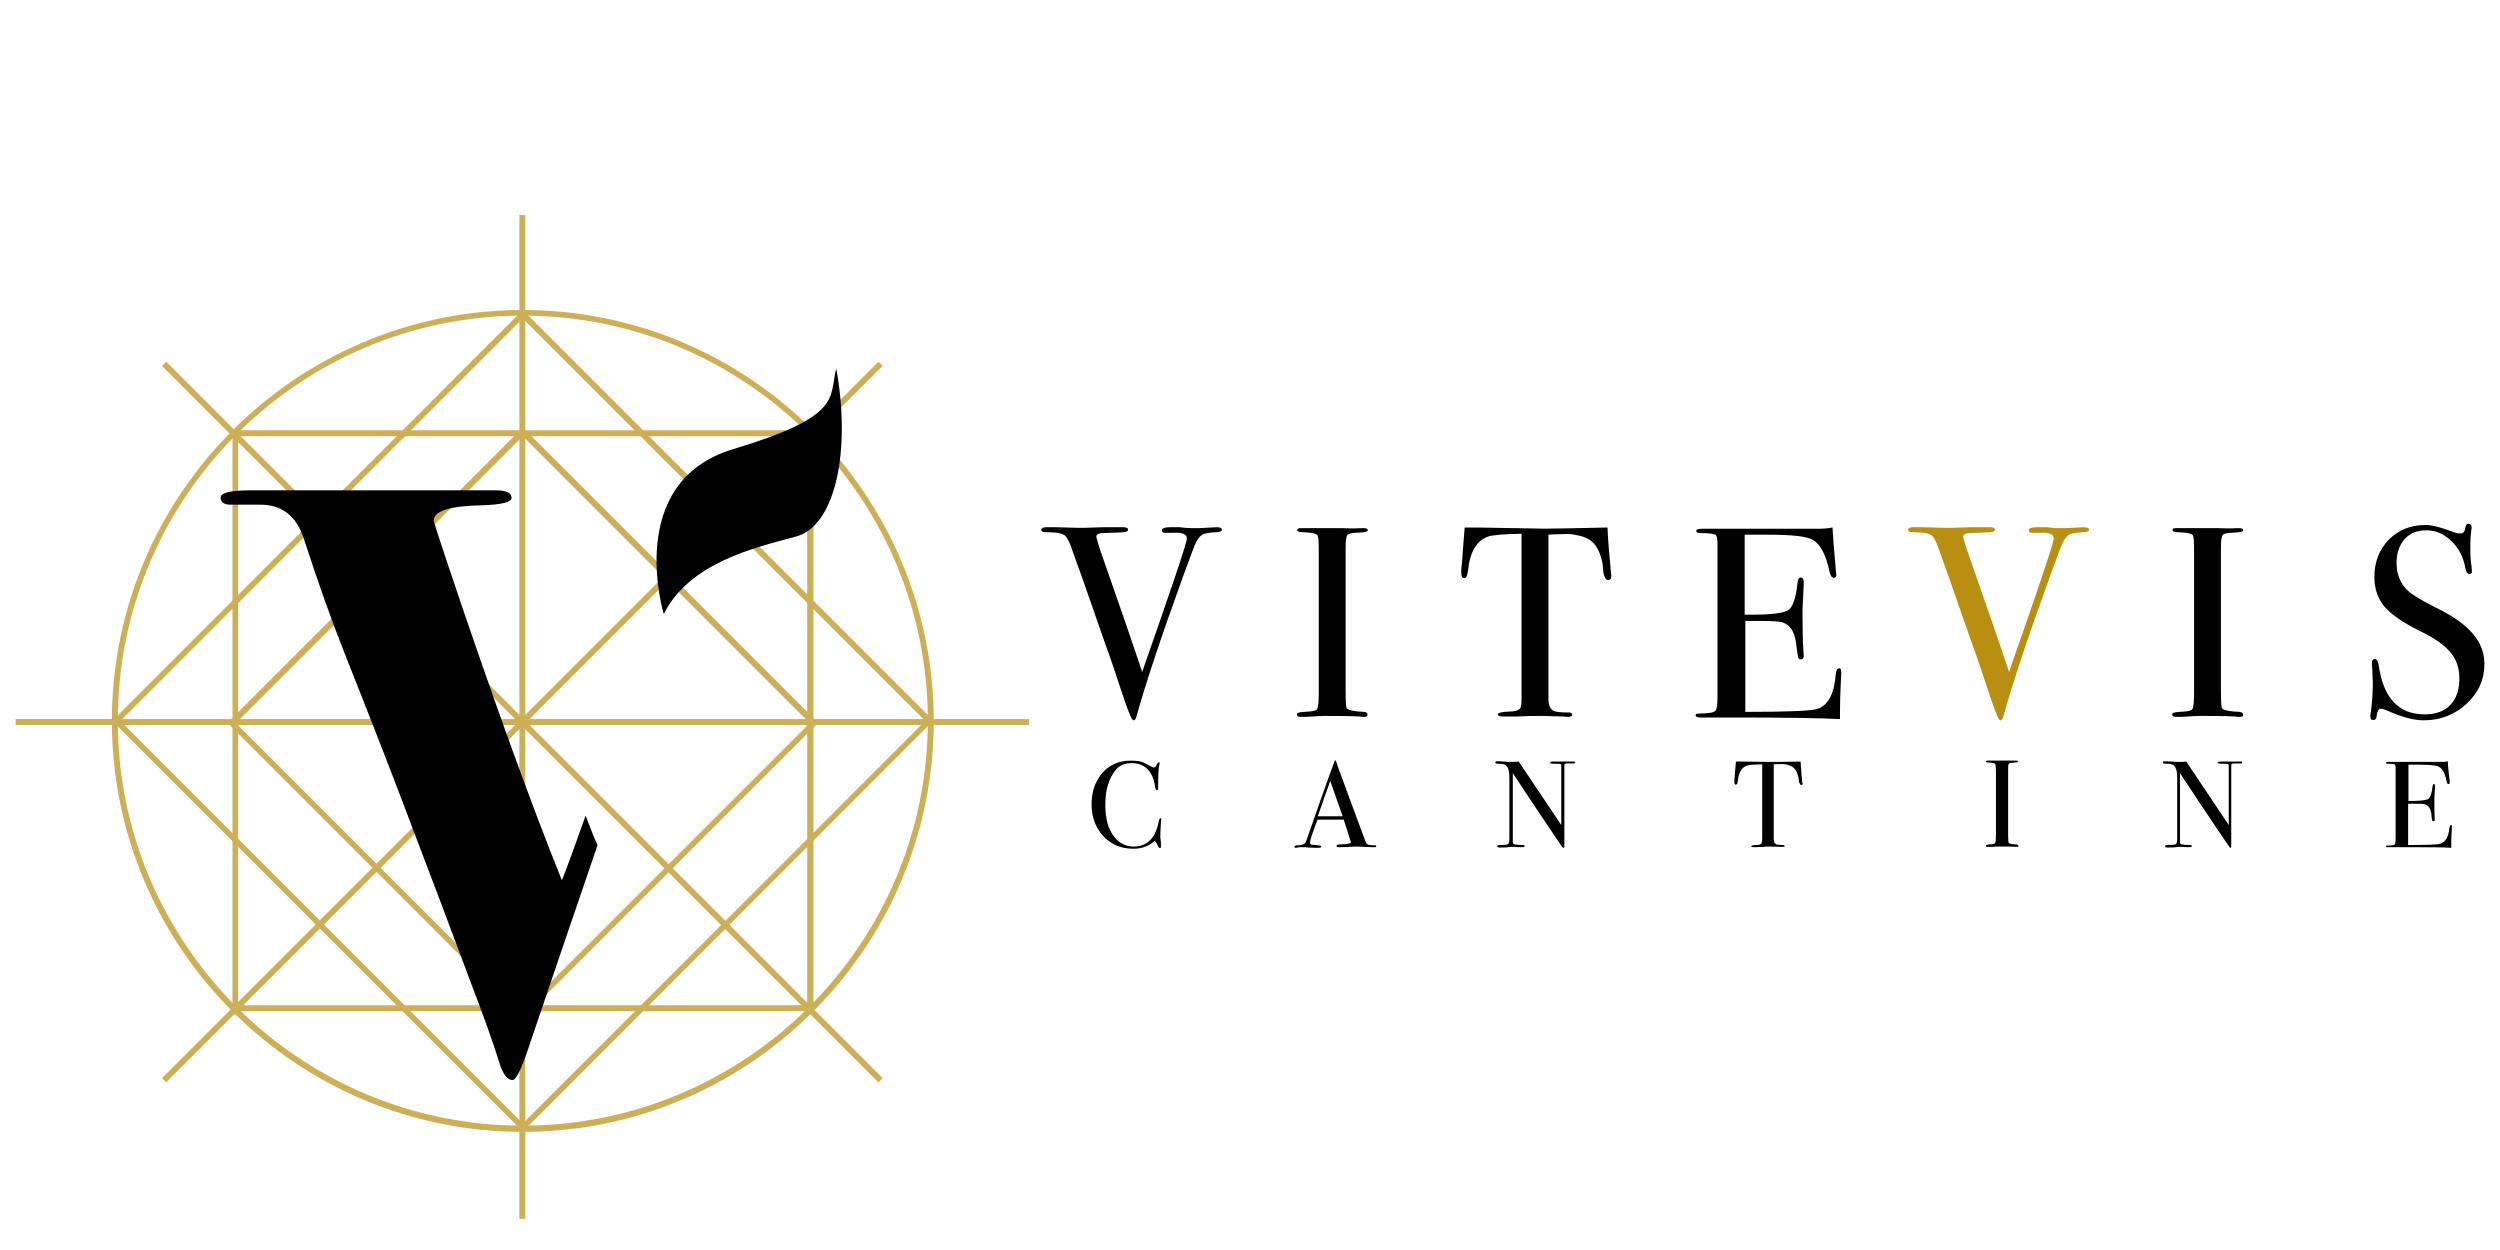 <?xml version="1.0" encoding="UTF-8"?> <svg xmlns="http://www.w3.org/2000/svg" xmlns:xlink="http://www.w3.org/1999/xlink" version="1.1" id="Livello_1" x="0px" y="0px" viewBox="0 0 800 400" style="enable-background:new 0 0 800 400;" xml:space="preserve"> <style type="text/css"> .st0{opacity:0.7;} .st1{fill:#B78D10;} .st2{fill:#B98F12;} </style> <g> <g> <g> <g class="st0"> <path class="st1" d="M167.3,362.2c-72.5,0-131.5-59-131.5-131.5c0-72.5,59-131.5,131.5-131.5c72.5,0,131.5,59,131.5,131.5 C298.8,303.2,239.8,362.2,167.3,362.2z M167.3,101c-71.5,0-129.6,58.1-129.6,129.6c0,71.5,58.1,129.6,129.6,129.6 c71.5,0,129.6-58.1,129.6-129.6C296.9,159.2,238.8,101,167.3,101z"></path> <path class="st1" d="M260.2,323.6H74.4V137.7h185.9V323.6z M76.2,321.7h182.1V139.6H76.2V321.7z"></path> <path class="st1" d="M167.3,362.1L35.9,230.7L167.3,99.2l131.4,131.4L167.3,362.1z M38.5,230.7l128.8,128.8l128.8-128.8 L167.3,101.9L38.5,230.7z"></path> <path class="st1" d="M167.3,325.8l-94.5-94.5l94.5-94.5l94.5,94.5L167.3,325.8z M75.5,231.4l91.8,91.8l91.8-91.8l-91.8-91.8 L75.5,231.4z"></path> <rect x="5" y="230.1" transform="matrix(0.707 -0.707 0.707 0.707 -114.382 185.869)" class="st1" width="324.3" height="1.9"></rect> <rect x="5" y="230.1" class="st1" width="324.3" height="1.9"></rect> <rect x="166.2" y="68.8" class="st1" width="1.9" height="321.2"></rect> <rect x="166.2" y="68.9" transform="matrix(0.707 -0.707 0.707 0.707 -114.383 185.874)" class="st1" width="1.9" height="324.3"></rect> </g> <g> <path d="M189.8,267.2l-2.4-6.2c-3.5,9.8-6,16.8-7.6,20.7c-10.5-26.1-22.6-59.7-36.4-100.8c-3.1-9.2-4.6-14-4.6-14.3 c0-3.1,5.1-4.7,15.4-4.9c6.3-0.2,9.5-1,9.5-2.4c0-1.6-1.7-2.4-5.1-2.4h-15.1c-3.8,0-7.2,0-10.3,0c-2.9,0-5.3,0-7.3,0H80.3 c-6.5,0-9.7,0.8-9.7,2.3c0,1.5,1.1,2.3,3.2,2.3h8.9c7.4-0.2,12.2,3.5,14.6,11.1c4.5,13.9,9,26.5,13.5,37.8 c8.3,20.9,14.4,36.6,18.4,47.2c9.2,24.1,16.5,43.5,21.9,58c3.6,9.4,6.6,17.7,8.9,25.1c1.1,3.2,2.4,4.9,4,4.9 c1.3,0,3.3-4.5,6.2-13.5c7.8-23,14.8-43.5,21-61.6L189.8,267.2z"></path> <path d="M212.4,196.5c0,0-12.9-42.3,22.3-52.8c35.2-10.6,30.5-16.4,32.9-25.8c4.7,25.8,0,50.3-12.9,53.8 C241.7,175.2,220.6,180,212.4,196.5z"></path> </g> </g> </g> <g> <path d="M391,169.5c0,0.5-0.5,0.7-1.6,0.8c-2.6,0.1-4.3,0.4-5.1,1.1c-0.9,0.7-1.8,2.3-2.7,4.9l-3,8.1c-7.1,19.6-12.1,34.6-15,45.1 c-0.2,0.7-0.5,1-0.9,1c-0.5,0-1.4-2.2-2.9-6.5c-2.6-7.9-4.6-13.9-6.1-17.9c-1.5-4.4-3.8-11-6.9-19.8l-4.2-11.7 c-0.6-1.6-1.2-2.7-1.9-3.3c-0.7-0.5-1.9-0.8-3.5-0.9c-1.9-0.1-3.1-0.1-3.4-0.2c-0.4-0.1-0.6-0.3-0.6-0.7c0-0.5,0.6-0.8,1.7-0.8 h0.8c1,0,2.9,0,5.4,0.1c2.6,0.1,4.4,0.1,5.5,0.1c0.3,0,1.4,0,3.3-0.1c1.9-0.1,4.7-0.1,8.3-0.1h1.2c1,0,1.6,0.3,1.6,0.8 c0,0.6-1,0.9-3.1,0.9l-5.3,0.2c-1.2,0.1-1.8,0.5-1.8,1.2c0,0.1,0.1,0.4,0.2,0.7l0.7,2.4c0.1,0.5,3,8.6,8.5,24.5 c0.9,2.7,2.7,7.9,5.3,15.6c9.5-27.1,14.3-41.3,14.3-42.7c0-1.3-1.4-2-4.3-1.8h-2.7c-0.7,0-1-0.3-1-0.8c0-0.6,0.9-1,2.6-1 c0.3,0,1.3,0,3,0c1.6,0.2,2.8,0.3,3.6,0.3h2.8l5.7-0.3C390.5,168.8,391,169,391,169.5z"></path> <path d="M437.6,228.7c0,0.5-0.3,0.7-1,0.7h-0.9c-0.3-0.2-4.3-0.3-11.8-0.3c-1.4,0-2.9,0.1-4.3,0.2c-0.8,0.1-1.9,0.1-3.5,0.1 c-0.8,0-1.1-0.3-1.1-0.8c0-0.5,0.8-0.7,2.3-0.8c2.3-0.1,3.7-0.3,4.1-0.8c0.4-0.5,0.6-2.2,0.6-5v-45.9c0-2.8-0.1-4.4-0.4-4.8 c-0.4-0.6-2-0.9-4.8-1c-1.1,0-1.7-0.3-1.7-0.6c0-0.5,0.4-0.7,1-0.7h11.8c0.9,0,2.6,0,5.1,0.1l3.3-0.1c0.9,0,1.4,0.2,1.4,0.7 c0,0.5-1.3,0.7-3.9,0.8c-1.5,0.1-2.4,0.3-2.7,0.8c-0.3,0.5-0.5,1.7-0.5,3.6v46.4c0,3.3,0.1,5.1,0.4,5.4c0.6,0.6,2.5,1,5.6,1.1 C437.3,227.9,437.6,228.2,437.6,228.7z"></path> <path d="M515.6,184.5c0,0.8-0.4,1.1-1,1.1c-0.7,0-1.2-0.8-1.5-2.3c-0.1-1-0.2-2.1-0.3-3.1c-0.4-2.1-1.1-3.9-2-5.3 c-1.2-1.9-3.2-3.1-6-3.6c-1.8-0.4-3.2-0.5-4.3-0.4c-2.7,0.1-4.4,0.1-5,0.2v52.5c0,2.1,0.6,3.4,1.7,3.9c0.6,0.3,2.2,0.5,4.9,0.5 c0.7,0,1,0.3,1,0.7c0,0.5-0.5,0.7-1.4,0.7c-0.5,0-0.9,0-1.2-0.1c-3.5-0.1-5.9-0.2-7.4-0.2c-1.9,0-3.7,0-5.4,0.1 c-1.7,0.1-3.8,0.1-6.4,0.1c-1.3,0-2-0.2-2-0.7c0-0.5,1.2-0.8,3.7-0.9c1.8,0,3-0.4,3.5-1.1c0.3-0.5,0.4-1.6,0.4-3.6v-52.2 c-5.7,0.1-9.3,0.4-10.7,0.9c-3.7,1.3-5.8,4.9-6.4,10.7c-0.2,1.7-0.6,2.6-1.2,2.6c-0.7,0-1-0.6-1-1.8c0-0.6,0-1.3,0.1-1.9l0.2-2 c0.2-2.7,0.4-6.2,0.8-10.5h3.9l17.7,0.3c2.1,0.1,5.3,0.1,9.7,0l14.4-0.3c0.1,3.2,0.5,8.1,1.1,14.4c0,0.2,0,0.4,0.1,0.7 C515.6,184.3,515.6,184.5,515.6,184.5z"></path> <path d="M589.2,215.4c0,0.2-0.1,1.7-0.2,4.3c-0.1,2.6-0.2,5.1-0.2,7.5v2.9c-5.7-0.3-16.9-0.5-33.7-0.5c-2,0-4,0-6,0 c-2,0-3.3,0-4,0h-0.9c-1.1,0-1.6-0.2-1.6-0.7c0-0.3,0.2-0.5,0.5-0.5c0.2,0,1.3-0.1,3.3-0.2c1.5-0.1,2.4-0.4,2.7-1 c0.3-0.5,0.5-1.9,0.5-4.1v-49c0-1.7-0.2-2.7-0.7-3c-0.5-0.3-2.1-0.5-4.7-0.5c-0.9,0-1.4-0.2-1.4-0.7c0-0.5,0.6-0.7,1.9-0.7h14.9 c0.5,0,3.8,0,9.8,0c6,0,10.1,0,12.2,0c1.7,0,3.3-0.1,4.8-0.4c0.1,2.5,0.4,5.9,0.8,10.4l0.3,3.7c0.1,0.3,0.1,0.7,0.1,1.1 c0,0.6-0.3,0.9-0.8,0.9c-0.6,0-1.1-0.7-1.4-2.2c-1.1-5.2-2.9-8.6-5.4-10c-1.9-1.1-6.7-1.6-14.6-1.6h-7.1v25.6h2.1 c6.5,0,10.4-0.5,11.9-1.5c1.4-1,2.4-3.8,2.9-8.6c0.1-1.2,0.4-1.8,1-1.8c0.6,0,1,0.5,1,1.6c0,1-0.1,2.6-0.2,4.6 c-0.1,2-0.2,3.6-0.2,4.6c0,6.2,0.1,10.5,0.3,12.8c0,0.6,0.1,1.1,0.1,1.5c0,0.7-0.3,1.1-1,1.1c-0.4,0-0.7-0.2-0.8-0.7 c-0.1-0.5-0.4-2.1-0.7-4.8c-0.5-3.4-1.9-5.5-4.2-6.3c-1-0.4-3.8-0.5-8.1-0.5h-3.9v29.1c12.8,0,20.2-0.3,22.4-0.8 c3.8-0.8,6-4.5,6.5-11c0.1-1.4,0.5-2.1,1.1-2.1C588.9,213.6,589.2,214.2,589.2,215.4z"></path> <path class="st2" d="M668.5,169.5c0,0.5-0.6,0.7-1.7,0.8c-2.6,0.1-4.3,0.4-5.1,1.1c-0.9,0.7-1.8,2.3-2.7,4.9l-3,8.1 c-7.1,19.6-12.1,34.6-15,45.1c-0.2,0.7-0.5,1-0.9,1c-0.5,0-1.4-2.2-2.9-6.5c-2.6-7.9-4.6-13.9-6.1-17.9c-1.5-4.4-3.9-11-6.9-19.8 l-4.2-11.7c-0.6-1.6-1.2-2.7-1.9-3.3c-0.7-0.5-1.9-0.8-3.5-0.9c-1.9-0.1-3.1-0.1-3.4-0.2c-0.4-0.1-0.6-0.3-0.6-0.7 c0-0.5,0.6-0.8,1.7-0.8h0.8c1,0,2.9,0,5.4,0.1c2.6,0.1,4.4,0.1,5.5,0.1c0.3,0,1.4,0,3.3-0.1c1.9-0.1,4.7-0.1,8.3-0.1h1.2 c1,0,1.6,0.3,1.6,0.8c0,0.6-1,0.9-3.1,0.9l-5.3,0.2c-1.2,0.1-1.8,0.5-1.8,1.2c0,0.1,0.1,0.4,0.2,0.7l0.7,2.4 c0.1,0.5,3,8.6,8.5,24.5c0.9,2.7,2.7,7.9,5.3,15.6c9.5-27.1,14.3-41.3,14.3-42.7c0-1.3-1.4-2-4.3-1.8h-2.7c-0.7,0-1-0.3-1-0.8 c0-0.6,0.9-1,2.6-1c0.3,0,1.3,0,3,0c1.6,0.2,2.8,0.3,3.6,0.3h2.8l5.7-0.3C667.9,168.8,668.5,169,668.5,169.5z"></path> <path d="M717.8,228.7c0,0.5-0.4,0.7-1,0.7h-0.9c-0.3-0.2-4.3-0.3-11.8-0.3c-1.5,0-2.9,0.1-4.4,0.2c-0.8,0.1-1.9,0.1-3.5,0.1 c-0.8,0-1.1-0.3-1.1-0.8c0-0.5,0.8-0.7,2.3-0.8c2.3-0.1,3.7-0.3,4.1-0.8c0.4-0.5,0.6-2.2,0.6-5v-45.9c0-2.8-0.1-4.4-0.4-4.8 c-0.4-0.6-2-0.9-4.8-1c-1.1,0-1.7-0.3-1.7-0.6c0-0.5,0.3-0.7,1-0.7H708c0.9,0,2.6,0,5.1,0.1l3.3-0.1c0.9,0,1.4,0.2,1.4,0.7 c0,0.5-1.3,0.7-3.9,0.8c-1.5,0.1-2.4,0.3-2.7,0.8c-0.3,0.5-0.5,1.7-0.5,3.6v46.4c0,3.3,0.1,5.1,0.4,5.4c0.6,0.6,2.5,1,5.6,1.1 C717.4,227.9,717.8,228.2,717.8,228.7z"></path> <path d="M795,212.5c0,5-1.9,9.2-5.7,12.7c-3.8,3.5-8.4,5.3-13.7,5.3c-3.1,0-6.9-1-11.2-2.9c-1.2-0.5-2-0.8-2.6-0.8 c-0.7,0-1.1,0.8-1.3,2.4c-0.1,0.8-0.4,1.2-1.1,1.2c-0.6,0-0.9-0.4-0.9-1.1c0-0.5,0-0.8,0.1-1c0.5-3.5,0.7-6.8,0.7-9.8 c0-0.6-0.1-2.2-0.2-4.9c-0.1-0.3-0.1-0.8-0.1-1.4c0-0.9,0.3-1.3,1-1.3c0.6,0,1,0.7,1.2,2.1c1.5,10.4,6.4,15.6,14.7,15.6 c3.5,0,6.3-1,8.2-3c1.9-2,2.9-4.8,2.9-8.5c0-3.2-0.9-6-2.8-8.3c-1.9-2.3-5.1-4.6-9.7-6.8c-5.5-2.7-9.3-5.4-11.5-7.9 c-2.1-2.6-3.2-5.7-3.2-9.5c0-4.8,1.6-8.8,4.6-11.9c3.1-3.1,7-4.7,11.8-4.7c2,0,4.7,0.7,8.2,2c1.2,0.5,2.1,0.7,2.7,0.7 c0.6,0,1.1-0.1,1.3-0.4c0.2-0.2,0.4-0.8,0.6-1.8c0.1-0.6,0.4-0.9,1-0.9c0.6,0,0.9,0.4,0.9,1.1c0,0.5,0,0.8-0.1,1 c-0.2,1.4-0.3,3.1-0.3,5c0,2.8,0.1,5,0.4,6.6l0.1,1.4c0.1,0.6-0.2,1-0.8,1c-0.6,0-1.1-0.7-1.3-2c-0.6-3.4-2.1-6.3-4.5-8.6 c-2.4-2.3-5-3.4-8-3.4c-2.9,0-5.2,0.9-6.9,2.8c-1.7,1.9-2.6,4.4-2.6,7.6c0,3.7,1.2,6.7,3.7,9c1.4,1.3,4.4,3.1,9,5.4 c5.5,2.7,9.4,5.5,11.7,8.3C793.8,205.7,795,208.9,795,212.5z"></path> <path d="M371.6,262.2c0,0,0,0.3-0.1,1.1c-0.1,1.5-0.2,3-0.2,4.4c0,0.2,0,0.5,0.1,1c0.1,0.5,0.1,1.1,0.1,1.8v0.4 c0,0.3-0.1,0.5-0.3,0.5c-0.2,0-0.4-0.2-0.6-0.6c-0.4-0.9-0.7-1.4-1.1-1.7c-1.9,1.7-4.2,2.5-6.8,2.5c-3.9,0-7.1-1.3-9.6-4 c-2.5-2.7-3.8-6.1-3.8-10.2c0-4.1,1.2-7.5,3.5-10.1c2.3-2.6,5.3-3.9,9-3.9c1.3,0,2.4,0.1,3.2,0.3c0.8,0.2,1.8,0.7,3,1.4 c0.6,0.3,1,0.5,1.3,0.5c0.2,0,0.5-0.2,0.7-0.6c0.3-0.7,0.6-1.1,0.8-1.1c0.2,0,0.3,0.1,0.3,0.3c0,0.1,0,0.3-0.1,0.5 c-0.3,1.3-0.4,3.6-0.4,7.1c0,0.5,0,0.8-0.1,0.9c-0.1,0.1-0.2,0.1-0.3,0.1c-0.3,0-0.4-0.2-0.5-0.7c-0.3-2.1-0.8-3.7-1.5-4.7 c-1.3-2.1-3.3-3.2-6.1-3.2c-2.1,0-3.8,0.7-5,2.1c-2.2,2.6-3.4,6.3-3.4,11.2c0,4.4,0.9,7.8,2.8,10.2c1.6,2.1,3.7,3.2,6.4,3.2 c1.4,0,2.6-0.3,3.8-1c1.1-0.7,2-1.6,2.6-2.7c0.7-1.3,1.2-2.8,1.5-4.4c0.1-0.6,0.3-0.9,0.5-0.9 C371.5,261.6,371.6,261.8,371.6,262.2z"></path> <path d="M440.4,270.8c0,0.2-0.2,0.3-0.6,0.3c-0.3,0-0.5,0-0.7,0l-5-0.2l-5,0.2c-0.2,0-0.4,0-0.6,0c-0.5,0-0.8-0.1-0.8-0.4 c0-0.3,0.4-0.5,1.1-0.5c2.3,0,3.5-0.3,3.5-0.7c0,0,0-0.1-0.1-0.3l-0.3-1l-0.2-0.5c-0.2-0.8-0.8-2.6-1.7-5.4h-8.4 c-1.6,4.2-2.4,6.6-2.4,7.3c0,0.4,0.2,0.6,0.5,0.7c0.1,0,0.7,0.1,2,0.2c0.8,0,1.1,0.2,1.1,0.4c0,0.3-0.3,0.4-1,0.4 c-1.2,0-2.6,0-4.2-0.2c-0.4,0-0.8,0-1.2,0c-0.4,0-0.8,0-1.2,0.1c-0.2,0-0.4,0.1-0.5,0.1c-0.4,0-0.5-0.1-0.5-0.4 c0-0.2,0.4-0.4,1.2-0.4c0.8,0,1.4-0.2,1.8-0.4c0.4-0.2,0.7-0.7,0.9-1.3c3.4-9.7,6.1-17.5,8.3-23.4c0.1-0.3,0.2-0.7,0.4-1l0.2-0.7 c0.1-0.3,0.2-0.4,0.3-0.4c0.1,0,0.1,0.1,0.2,0.2c0.3,1,1.1,3.2,2.3,6.4c0.9,2.6,3.3,8.9,7.1,19.2c0.2,0.6,0.5,1,0.8,1.1 c0.3,0.2,1,0.3,2,0.3C440.1,270.4,440.4,270.5,440.4,270.8z M429.7,261.3c-0.4-1.2-1.1-3.1-2.1-5.9l-1.9-5.5 c-1.1,2.9-2.4,6.7-4,11.3H429.7z"></path> <path d="M504,244c0,0.3-0.3,0.4-1,0.3h-0.9h-0.7c-0.4,0-0.7,0.1-0.7,0.2c-0.1,0.1-0.1,0.6-0.1,1.3v22.7c0,1.4,0,2.2,0,2.4 c0,0.2-0.1,0.4-0.2,0.4c-0.2,0-0.3-0.1-0.6-0.4l-5-7.4c-2.9-4.3-6.5-9.7-10.7-16.1v22.1c0,0.4,0.2,0.6,0.6,0.7 c0.4,0.1,1.3,0.2,2.7,0.2c0.3,0,0.5,0.1,0.5,0.3c0,0.3-0.3,0.4-1,0.4c-0.2,0-1,0-2.2-0.1c-0.4,0-0.8,0-1.2,0c0,0-0.2,0-0.7,0.1 c-0.5,0.1-1.2,0.1-2.2,0.1H480c-0.6,0-0.9-0.1-0.9-0.4c0-0.2,0.3-0.4,0.8-0.4c1.6,0,2.4-0.1,2.7-0.3c0.2-0.2,0.4-0.7,0.4-1.7 v-19.5c0-2.2-0.4-3.6-1.3-4.1c-0.4-0.3-1.2-0.4-2.2-0.4c-0.7,0-1-0.1-1-0.4c0-0.2,0.2-0.4,0.6-0.4c0.5,0,1.2,0,2,0.1 c0.8,0,1.2,0.1,1.3,0.1c0.1,0,0.5,0,1.1,0c0.9,0,1.7,0,2.5-0.1l13.6,20.3v-17.6c0-0.8,0-1.3,0-1.5c0-0.2-0.1-0.3-0.3-0.4 c-0.2-0.1-0.8-0.1-1.9-0.1c-0.9,0-1.4-0.1-1.4-0.3c0-0.3,0.3-0.4,0.9-0.4h1.4c0.3,0,0.7,0,1.1,0c0.4,0,0.7,0,0.7,0 c0,0,0.3,0,0.7,0c0.4,0,0.8,0,1.2,0h1.2C503.7,243.6,504,243.7,504,244z"></path> <path d="M576.9,250.7c0,0.3-0.2,0.5-0.5,0.5c-0.3,0-0.5-0.4-0.7-1c-0.1-0.5-0.1-0.9-0.2-1.4c-0.2-0.9-0.5-1.8-0.9-2.4 c-0.6-0.9-1.5-1.4-2.7-1.7c-0.8-0.2-1.5-0.2-2-0.2c-1.2,0-2,0.1-2.3,0.1v23.8c0,0.9,0.2,1.5,0.8,1.8c0.3,0.1,1,0.2,2.2,0.2 c0.3,0,0.5,0.2,0.5,0.3c0,0.2-0.2,0.3-0.6,0.3c-0.2,0-0.4,0-0.5,0c-1.6,0-2.7-0.1-3.4-0.1c-0.9,0-1.7,0-2.4,0.1 c-0.8,0-1.7,0.1-2.9,0.1c-0.6,0-0.9-0.1-0.9-0.3c0-0.2,0.6-0.4,1.7-0.4c0.8,0,1.3-0.2,1.6-0.5c0.1-0.2,0.2-0.7,0.2-1.6v-23.7 c-2.6,0-4.2,0.2-4.9,0.4c-1.7,0.6-2.6,2.2-2.9,4.9c-0.1,0.8-0.3,1.2-0.6,1.2c-0.3,0-0.5-0.3-0.5-0.8c0-0.3,0-0.6,0-0.9l0.1-0.9 c0.1-1.2,0.2-2.8,0.4-4.8h1.8l8,0.1c0.9,0,2.4,0,4.4,0l6.5-0.1c0.1,1.5,0.2,3.7,0.5,6.6c0,0.1,0,0.2,0,0.3 C576.8,250.6,576.9,250.7,576.9,250.7z"></path> <path d="M645.9,270.7c0,0.2-0.2,0.3-0.5,0.3H645c-0.2-0.1-2-0.1-5.4-0.1c-0.7,0-1.3,0-2,0.1c-0.3,0-0.9,0-1.6,0 c-0.3,0-0.5-0.1-0.5-0.4c0-0.2,0.3-0.3,1-0.4c1.1,0,1.7-0.1,1.9-0.4c0.2-0.2,0.3-1,0.3-2.3v-20.8c0-1.3-0.1-2-0.2-2.2 c-0.2-0.3-0.9-0.4-2.2-0.5c-0.5,0-0.8-0.1-0.8-0.3c0-0.2,0.2-0.3,0.5-0.3h5.4c0.4,0,1.2,0,2.3,0l1.5,0c0.4,0,0.6,0.1,0.6,0.3 c0,0.2-0.6,0.3-1.8,0.4c-0.7,0-1.1,0.1-1.2,0.4c-0.2,0.2-0.2,0.8-0.2,1.7v21.1c0,1.5,0.1,2.3,0.2,2.4c0.3,0.3,1.1,0.5,2.6,0.5 C645.7,270.4,645.9,270.5,645.9,270.7z"></path> <path d="M717.5,244c0,0.3-0.3,0.4-1,0.3h-0.9h-0.7c-0.4,0-0.7,0.1-0.8,0.2c-0.1,0.1-0.1,0.6-0.1,1.3v22.7c0,1.4,0,2.2,0,2.4 c0,0.2-0.1,0.4-0.2,0.4c-0.2,0-0.3-0.1-0.5-0.4l-5-7.4c-2.9-4.3-6.5-9.7-10.7-16.1v22.1c0,0.4,0.2,0.6,0.6,0.7 c0.4,0.1,1.3,0.2,2.7,0.2c0.3,0,0.5,0.1,0.5,0.3c0,0.3-0.3,0.4-1,0.4c-0.2,0-1,0-2.2-0.1c-0.4,0-0.8,0-1.2,0c0,0-0.2,0-0.7,0.1 c-0.5,0.1-1.2,0.1-2.2,0.1h-0.4c-0.6,0-0.9-0.1-0.9-0.4c0-0.2,0.3-0.4,0.8-0.4c1.5,0,2.5-0.1,2.7-0.3c0.2-0.2,0.4-0.7,0.4-1.7 v-19.5c0-2.2-0.4-3.6-1.3-4.1c-0.4-0.3-1.2-0.4-2.3-0.4c-0.7,0-1-0.1-1-0.4c0-0.2,0.2-0.4,0.6-0.4c0.5,0,1.2,0,2,0.1 c0.8,0,1.2,0.1,1.3,0.1c0.1,0,0.4,0,1.1,0c0.9,0,1.7,0,2.5-0.1l13.6,20.3v-17.6c0-0.8,0-1.3,0-1.5c0-0.2-0.1-0.3-0.3-0.4 c-0.2-0.1-0.8-0.1-1.9-0.1c-0.9,0-1.4-0.1-1.4-0.3c0-0.3,0.3-0.4,0.9-0.4h1.4c0.3,0,0.7,0,1.1,0c0.4,0,0.7,0,0.7,0 c0,0,0.3,0,0.7,0c0.4,0,0.8,0,1.2,0h1.2C717.2,243.6,717.5,243.7,717.5,244z"></path> <path d="M784.6,264.7c0,0.1,0,0.8-0.1,1.9c-0.1,1.2-0.1,2.3-0.1,3.4v1.3c-2.6-0.2-7.7-0.2-15.3-0.2c-0.9,0-1.8,0-2.7,0 c-0.9,0-1.5,0-1.8,0h-0.4c-0.5,0-0.7-0.1-0.7-0.3c0-0.1,0.1-0.2,0.2-0.2c0.1,0,0.6,0,1.5-0.1c0.7,0,1.1-0.2,1.2-0.4 c0.1-0.2,0.2-0.9,0.2-1.9v-22.2c0-0.8-0.1-1.2-0.3-1.4c-0.2-0.1-0.9-0.2-2.2-0.2c-0.4,0-0.6-0.1-0.6-0.3c0-0.2,0.3-0.3,0.9-0.3 h6.7c0.2,0,1.7,0,4.5,0c2.7,0,4.6,0,5.5,0c0.8,0,1.5,0,2.2-0.2c0,1.1,0.2,2.7,0.4,4.7l0.2,1.7c0,0.1,0,0.3,0,0.5 c0,0.3-0.1,0.4-0.4,0.4c-0.3,0-0.5-0.3-0.6-1c-0.5-2.4-1.3-3.9-2.4-4.5c-0.8-0.5-3.1-0.7-6.6-0.7h-3.2v11.6h1 c2.9,0,4.7-0.2,5.4-0.7c0.6-0.4,1.1-1.7,1.3-3.9c0.1-0.6,0.2-0.8,0.4-0.8c0.3,0,0.4,0.2,0.4,0.7c0,0.5,0,1.2-0.1,2.1 c-0.1,0.9-0.1,1.6-0.1,2.1c0,2.8,0,4.7,0.1,5.8c0,0.3,0,0.5,0,0.7c0,0.3-0.1,0.5-0.4,0.5c-0.2,0-0.3-0.1-0.4-0.3 c-0.1-0.2-0.2-1-0.3-2.2c-0.2-1.5-0.9-2.5-1.9-2.9c-0.5-0.2-1.7-0.2-3.7-0.2h-1.8v13.2c5.8,0,9.2-0.1,10.2-0.4 c1.7-0.4,2.7-2.1,3-5c0.1-0.6,0.2-1,0.5-1C784.5,263.9,784.6,264.1,784.6,264.7z"></path> </g> </g> </svg> 